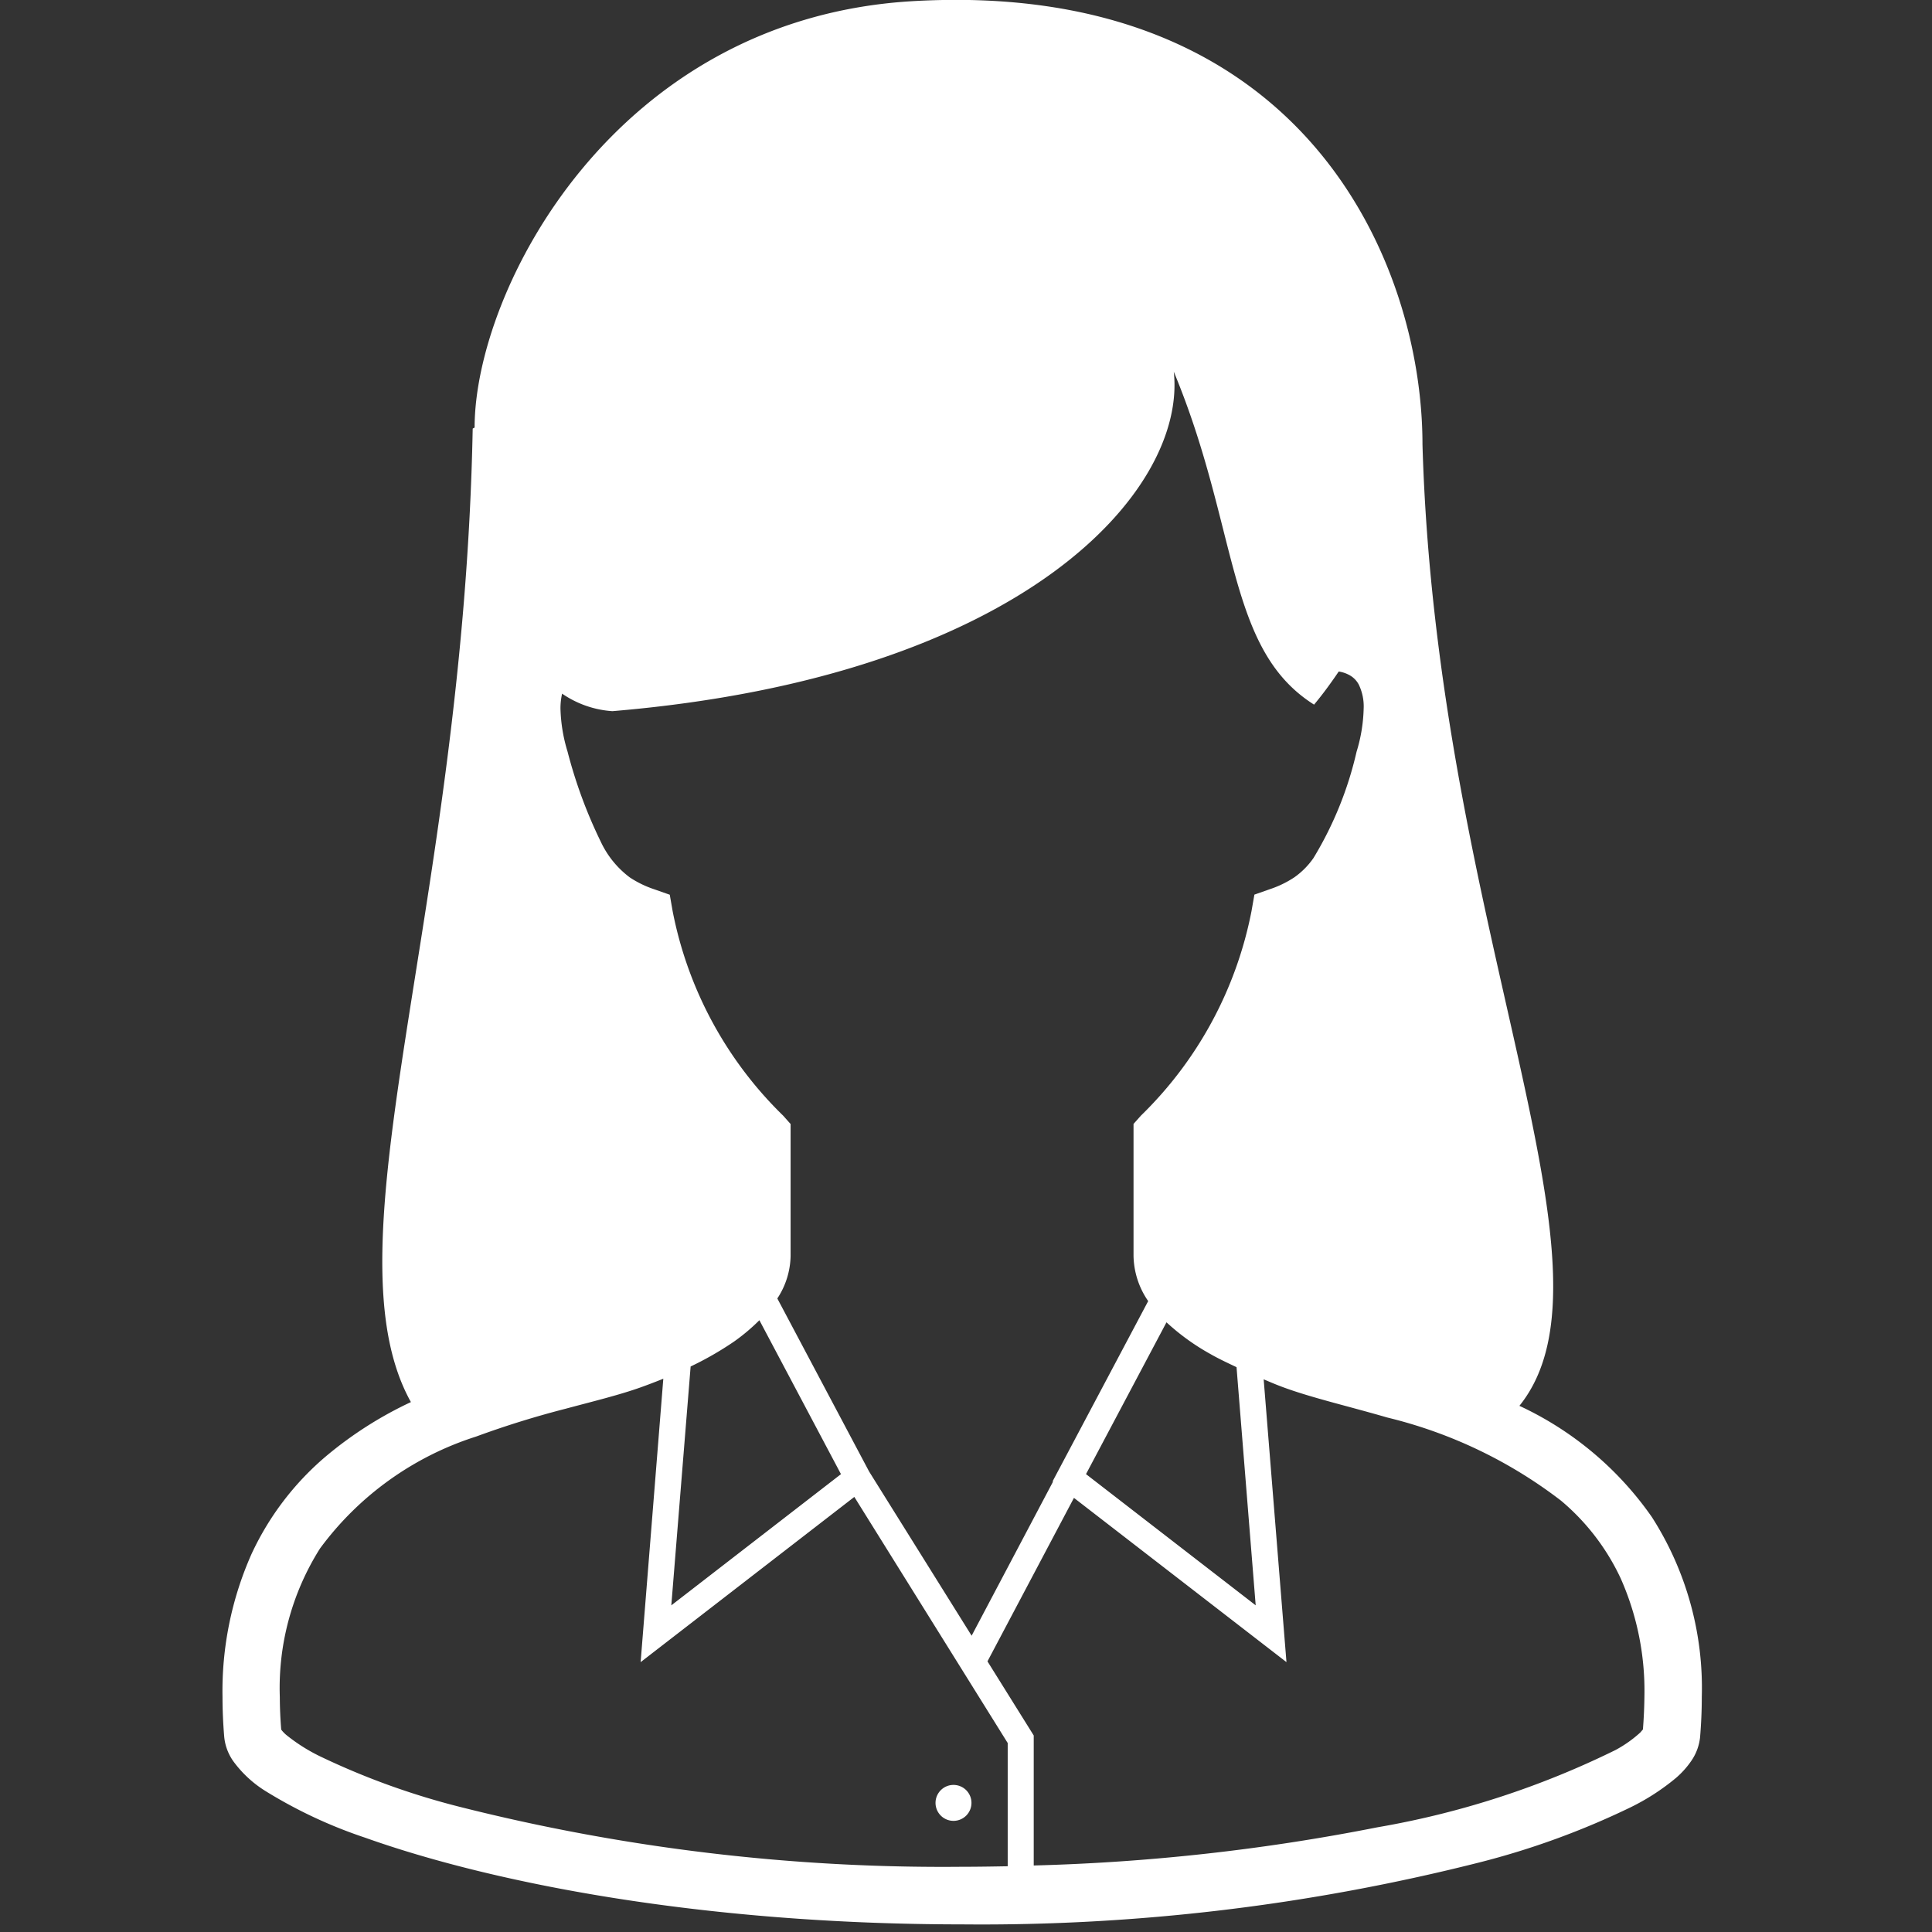 <svg xmlns="http://www.w3.org/2000/svg" width="70" height="70"><rect width="100%" height="100%" fill="#333333" stroke="none"/><defs><clipPath id="a"><path transform="translate(295 2890)" fill="#fff" d="M0 0h70v70H0z"/></clipPath></defs><g transform="translate(-295 -2890)" clip-path="url(#a)"><g fill="#fff"><path d="M354.851 2944.967a12.023 12.023 0 0 0-4.8-4.031c3.99-4.953-3.008-17.376-3.512-34.836 0-6.569-4.289-16.879-18.472-16.058-10.831.631-15.871 10.492-15.871 15.45l-.069.036c-.334 17.487-5.407 29.579-2.239 35.272a14.021 14.021 0 0 0-3.086 1.971 10.333 10.333 0 0 0-2.691 3.538 12.22 12.22 0 0 0-1.049 5.175q0 .7.062 1.448a1.836 1.836 0 0 0 .32.868 4.152 4.152 0 0 0 1.186 1.1 17.185 17.185 0 0 0 3.6 1.683c4.6 1.639 12.2 3.138 21.63 3.141a73.516 73.516 0 0 0 18.74-2.244 28.836 28.836 0 0 0 5.484-2 8.192 8.192 0 0 0 1.634-1.057 3.2 3.2 0 0 0 .56-.622 1.847 1.847 0 0 0 .32-.868c.041-.5.061-.979.061-1.444a11.472 11.472 0 0 0-1.808-6.522zm-39.485-29.835a3.641 3.641 0 0 0 1.822.635c14.978-1.261 20.813-8.041 20.34-12.3 2.366 5.677 1.893 10.053 5.083 12.063.318-.38.612-.784.894-1.2a1.153 1.153 0 0 1 .424.152.833.833 0 0 1 .305.328 1.816 1.816 0 0 1 .174.868 5.766 5.766 0 0 1-.257 1.559 13 13 0 0 1-1.56 3.849 2.815 2.815 0 0 1-.693.7 3.718 3.718 0 0 1-.88.428l-.569.2-.105.6a14.1 14.1 0 0 1-4.007 7.408l-.267.3v4.778a2.962 2.962 0 0 0 .531 1.641l-3.463 6.53.015.012-2.949 5.582-3.715-5.95-3.325-6.269a2.883 2.883 0 0 0 .481-1.544v-4.776l-.266-.3a14.1 14.1 0 0 1-4.007-7.408l-.105-.6-.569-.2a3.718 3.718 0 0 1-.88-.428 3.433 3.433 0 0 1-1.054-1.3 17.28 17.28 0 0 1-1.2-3.256 5.784 5.784 0 0 1-.257-1.559 2.421 2.421 0 0 1 .059-.543zm25.13 33.032l-6.148-4.754 2.916-5.5a8.206 8.206 0 0 0 1.6 1.154c.3.172.62.32.938.471zm-15.026-4.753l-6.147 4.754.7-8.655a11.671 11.671 0 0 0 1.569-.9 7.057 7.057 0 0 0 .922-.776zm6.041 14.207c-.547.01-1.1.019-1.656.019a71.408 71.408 0 0 1-18.195-2.171 26.912 26.912 0 0 1-5.075-1.836 6.36 6.36 0 0 1-1.215-.772 1.214 1.214 0 0 1-.181-.19 15.34 15.34 0 0 1-.051-1.183 9.464 9.464 0 0 1 1.456-5.38 11.268 11.268 0 0 1 5.654-4.055 33.758 33.758 0 0 1 3.242-1.008c1.025-.275 1.953-.5 2.725-.776.263-.094.538-.2.818-.312l-.822 10.269 7.743-5.987 5.557 8.917zm23.011-4.953l-.09.106a4.461 4.461 0 0 1-.9.636 31.655 31.655 0 0 1-8.628 2.8 74.111 74.111 0 0 1-12.45 1.383v-4.71l-1.676-2.686 3.133-5.923 7.7 5.951-.826-10.247c.233.1.469.2.7.285 1.03.382 2.345.683 3.781 1.1a16.815 16.815 0 0 1 6.293 3.012 8.2 8.2 0 0 1 2.163 2.819 10.045 10.045 0 0 1 .858 4.294c-.004.376-.022.771-.054 1.18z"/><path d="M329.546 2955.973a.651.651 0 1 0-.65-.652.651.651 0 0 0 .65.652z"/></g></g></svg>